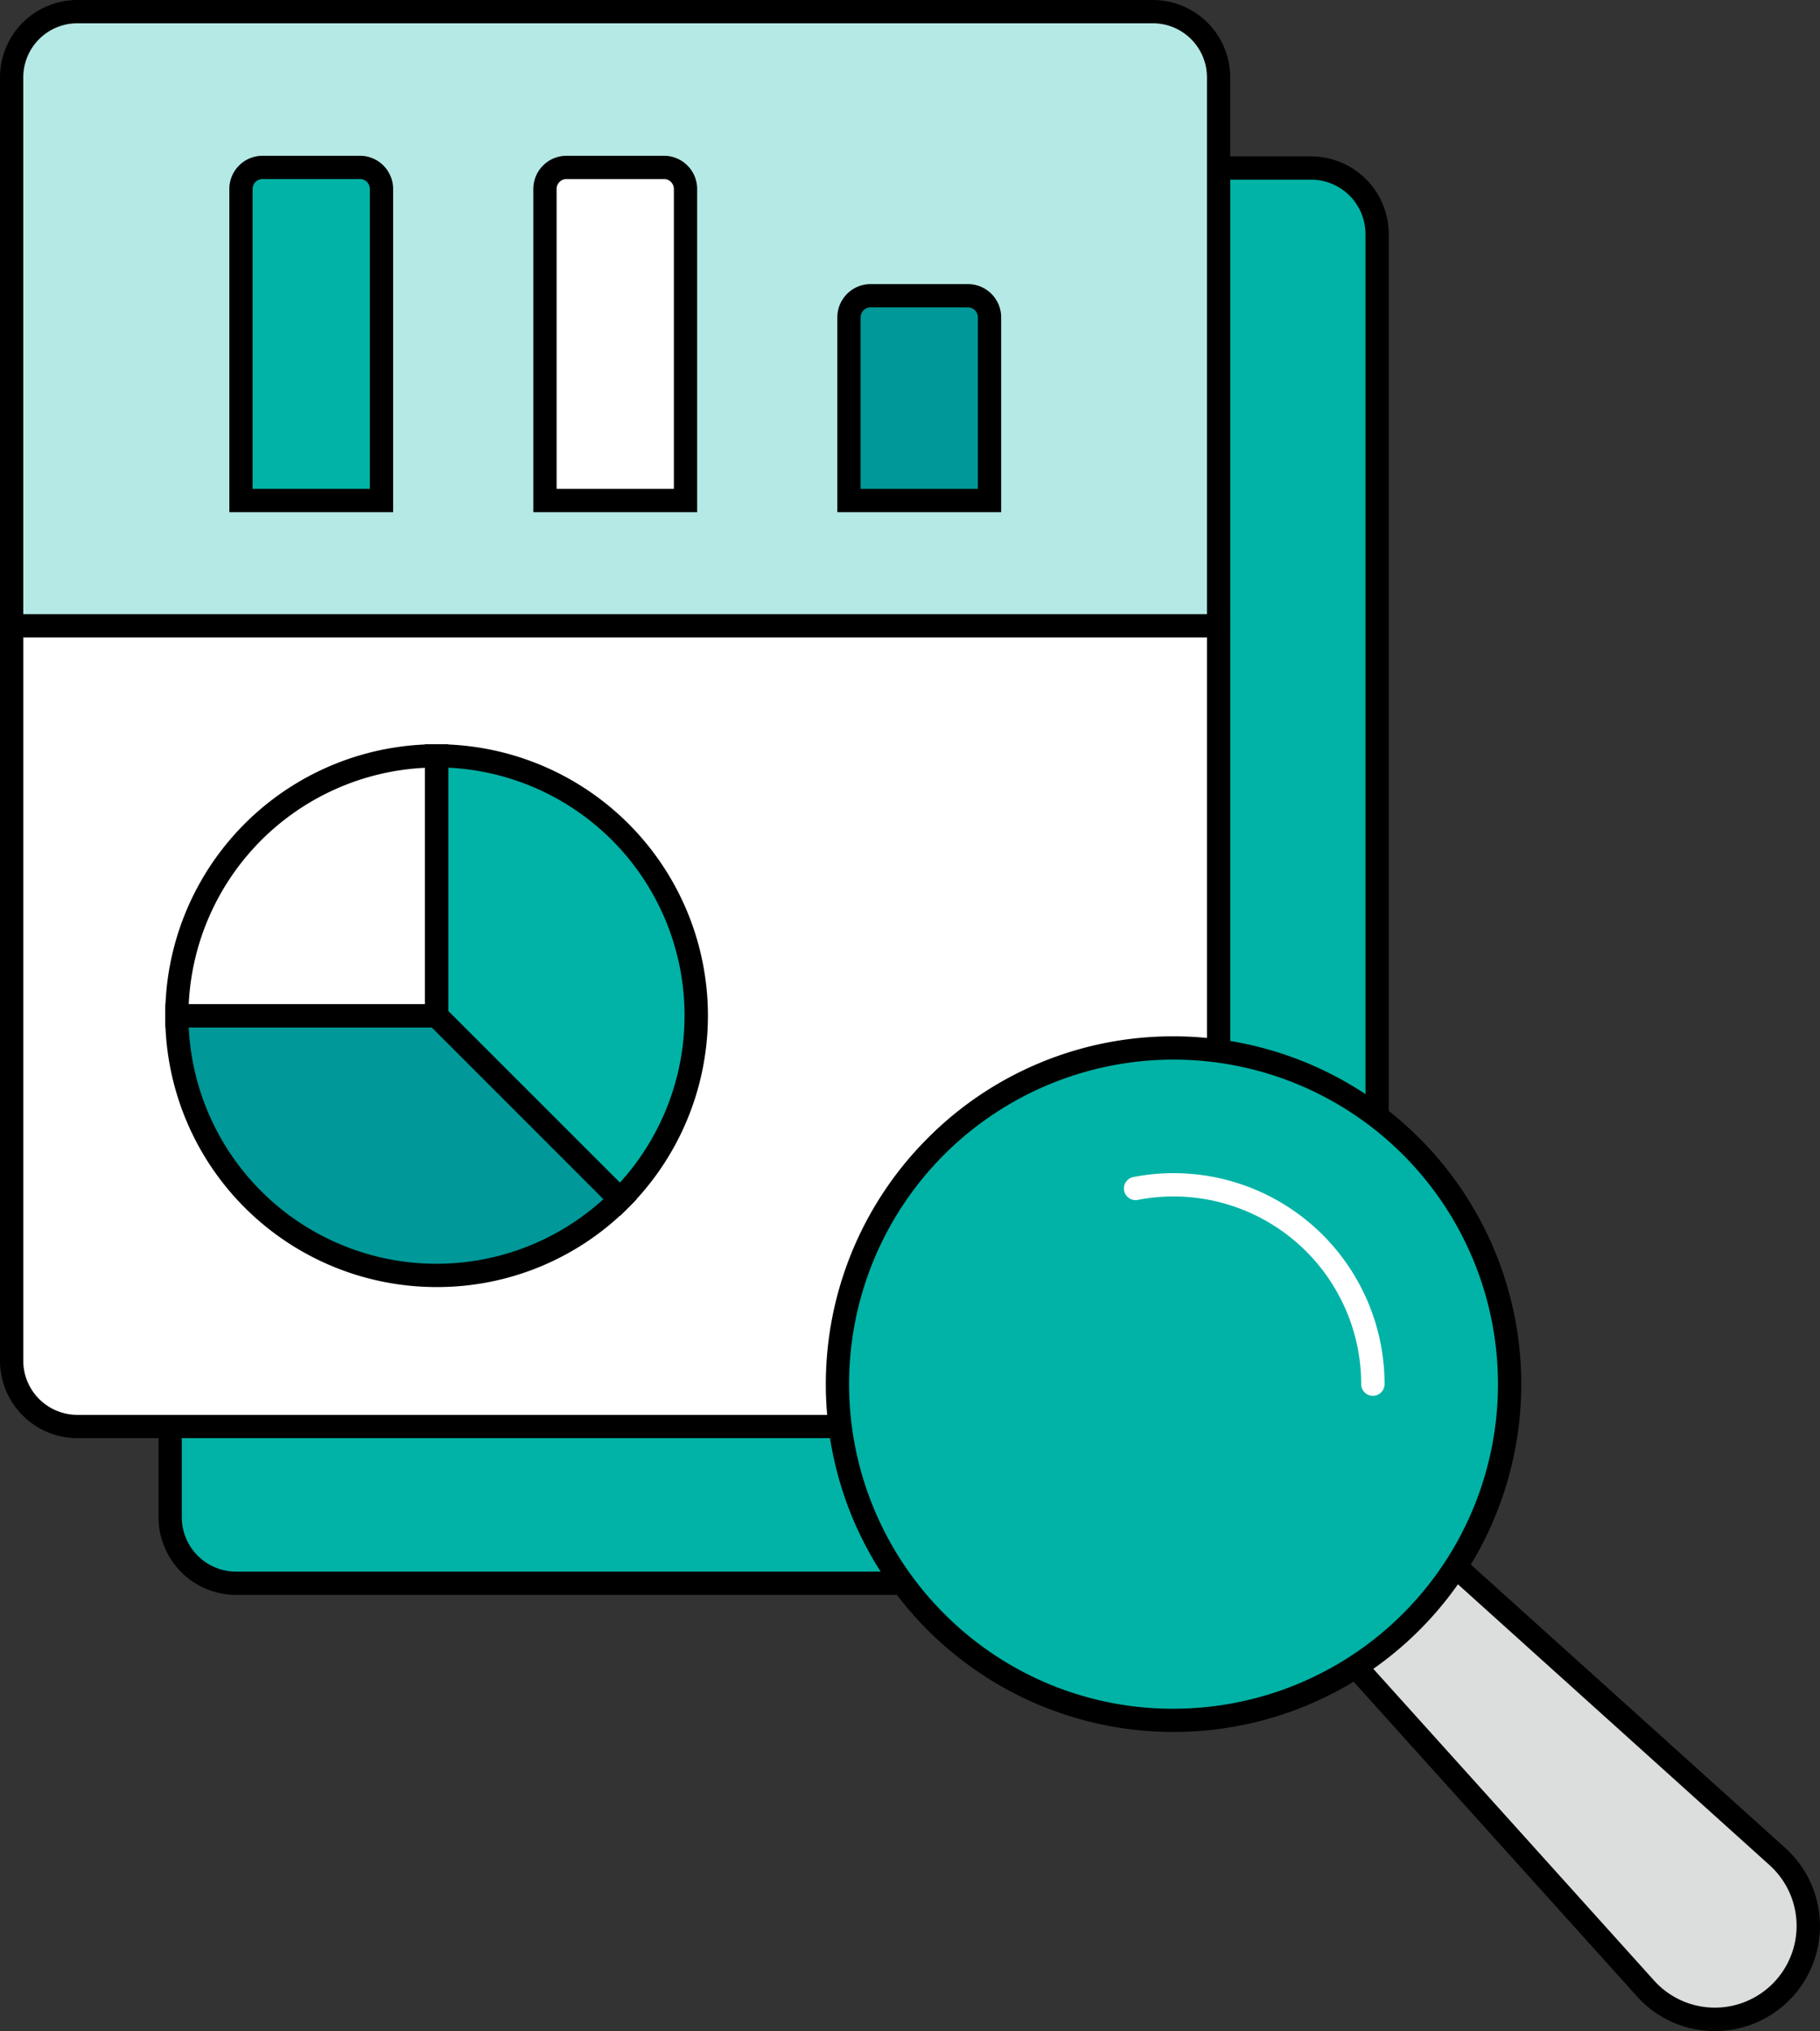 <svg xmlns="http://www.w3.org/2000/svg" xmlns:xlink="http://www.w3.org/1999/xlink" width="78.202" height="87.244" viewBox="0 0 78.202 87.244"><rect x="0" y="0" width="78.202" height="87.244" fill="#333333" stroke="none"/><defs><clipPath id="a"><rect width="78.202" height="87.244" transform="translate(0 0)" fill="none"/></clipPath></defs><g transform="translate(0 0)"><g clip-path="url(#a)"><path d="M2.835,0H49.026a2.835,2.835,0,0,1,2.835,2.835V57.958a2.834,2.834,0,0,1-2.834,2.834H2.835A2.835,2.835,0,0,1,0,57.957V2.835A2.835,2.835,0,0,1,2.835,0Z" transform="translate(7.311 7.218)" fill="#00b3a6"/><path d="M2.835-.5H49.026a3.339,3.339,0,0,1,3.335,3.335V57.958a3.338,3.338,0,0,1-3.334,3.334H2.835A3.339,3.339,0,0,1-.5,57.957V2.835A3.339,3.339,0,0,1,2.835-.5ZM49.027,60.292a2.337,2.337,0,0,0,2.334-2.334V2.835A2.338,2.338,0,0,0,49.026.5H2.835A2.338,2.338,0,0,0,.5,2.835V57.957a2.338,2.338,0,0,0,2.335,2.335Z" transform="translate(7.311 7.218)"/><path d="M62.554,67.3,76.375,79.751a4.012,4.012,0,1,1-5.666,5.667L58.256,71.6" fill="#dcdddd"/><path d="M73.694,87.244l-.121,0a4.471,4.471,0,0,1-3.235-1.49L57.885,71.932l.743-.669L71.08,85.083a3.512,3.512,0,1,0,4.96-4.961L62.219,67.67l.669-.743L76.71,79.38a4.513,4.513,0,0,1-3.016,7.865Z"/><path d="M.5,26.884V3.323A2.824,2.824,0,0,1,3.323.5H49.538a2.824,2.824,0,0,1,2.823,2.823V26.884" fill="#b5e9e5"/><path d="M52.861,26.884h-1V3.323A2.326,2.326,0,0,0,49.538,1H3.323A2.326,2.326,0,0,0,1,3.323V26.884H0V3.323A3.327,3.327,0,0,1,3.323,0H49.538a3.327,3.327,0,0,1,3.323,3.323Z"/><path d="M36.117,61.276H3.323A2.824,2.824,0,0,1,.5,58.453V26.883H52.361V45.156" fill="#fff"/><path d="M36.117,61.776H3.323A3.327,3.327,0,0,1,0,58.453V26.383H52.861V45.156h-1V27.383H1v31.07a2.326,2.326,0,0,0,2.323,2.323H36.117Z"/><path d="M60.636,49.246a14.441,14.441,0,1,1-20.423,0,14.441,14.441,0,0,1,20.423,0" fill="#00b3a6"/><path d="M50.425,44.516a14.941,14.941,0,1,1-10.565,4.376A14.844,14.844,0,0,1,50.425,44.516Zm0,28.882a13.941,13.941,0,1,0-9.858-4.083A13.851,13.851,0,0,0,50.425,73.4Z"/><path d="M58.988,59.958a.5.5,0,0,1-.5-.5,8.064,8.064,0,0,0-9.6-7.916.5.5,0,1,1-.19-.982,9.064,9.064,0,0,1,10.794,8.9A.5.5,0,0,1,58.988,59.958Z" fill="#fff"/><path d="M16.392,21.5H10.354V8.118a.926.926,0,0,1,.926-.927h4.187a.927.927,0,0,1,.925.927Z" fill="#00b3a6"/><path d="M16.892,22H9.854V8.118A1.428,1.428,0,0,1,11.28,6.691h4.187a1.428,1.428,0,0,1,1.425,1.427Zm-6.038-1h5.038V8.118a.426.426,0,0,0-.425-.427H11.28a.427.427,0,0,0-.426.427Z"/><path d="M29.455,21.5H23.416V8.118a.927.927,0,0,1,.926-.927h4.187a.927.927,0,0,1,.926.927Z" fill="#fff"/><path d="M29.955,22H22.916V8.118a1.428,1.428,0,0,1,1.426-1.427h4.187a1.428,1.428,0,0,1,1.426,1.427Zm-6.039-1h5.039V8.118a.427.427,0,0,0-.426-.427H24.342a.427.427,0,0,0-.426.427Z"/><path d="M42.518,21.5H36.479v-7.87A.927.927,0,0,1,37.4,12.7h4.187a.927.927,0,0,1,.926.926Z" fill="#009898"/><path d="M43.018,22H35.979v-8.37a1.428,1.428,0,0,1,1.426-1.426h4.187a1.428,1.428,0,0,1,1.426,1.426Zm-6.039-1h5.039v-7.37a.426.426,0,0,0-.426-.426H37.405a.426.426,0,0,0-.426.426Z"/><path d="M18.757,43.633V32.469A11.158,11.158,0,0,1,26.644,51.52Z" fill="#00b3a6"/><path d="M26.644,52.227,18.257,43.84V31.969h.5A11.658,11.658,0,0,1,27,51.874Zm-7.387-8.8L26.636,50.8a10.659,10.659,0,0,0-7.379-17.824Z"/><path d="M18.757,43.633H7.6A11.158,11.158,0,0,0,26.644,51.52Z" fill="#009898"/><path d="M18.756,55.286A11.657,11.657,0,0,1,7.1,43.633v-.5H18.964l8.387,8.387L27,51.874A11.582,11.582,0,0,1,18.756,55.286ZM8.11,44.133a10.659,10.659,0,0,0,17.819,7.379L18.55,44.133Z"/><path d="M18.757,43.633V32.469h0A11.159,11.159,0,0,0,7.6,43.628v.005Z" fill="#fff"/><path d="M19.257,44.133H7.1v-.5A11.659,11.659,0,0,1,18.756,31.969h.5V44.133Zm-11.148-1H18.257V32.981A10.673,10.673,0,0,0,8.109,43.133Z"/></g></g></svg>